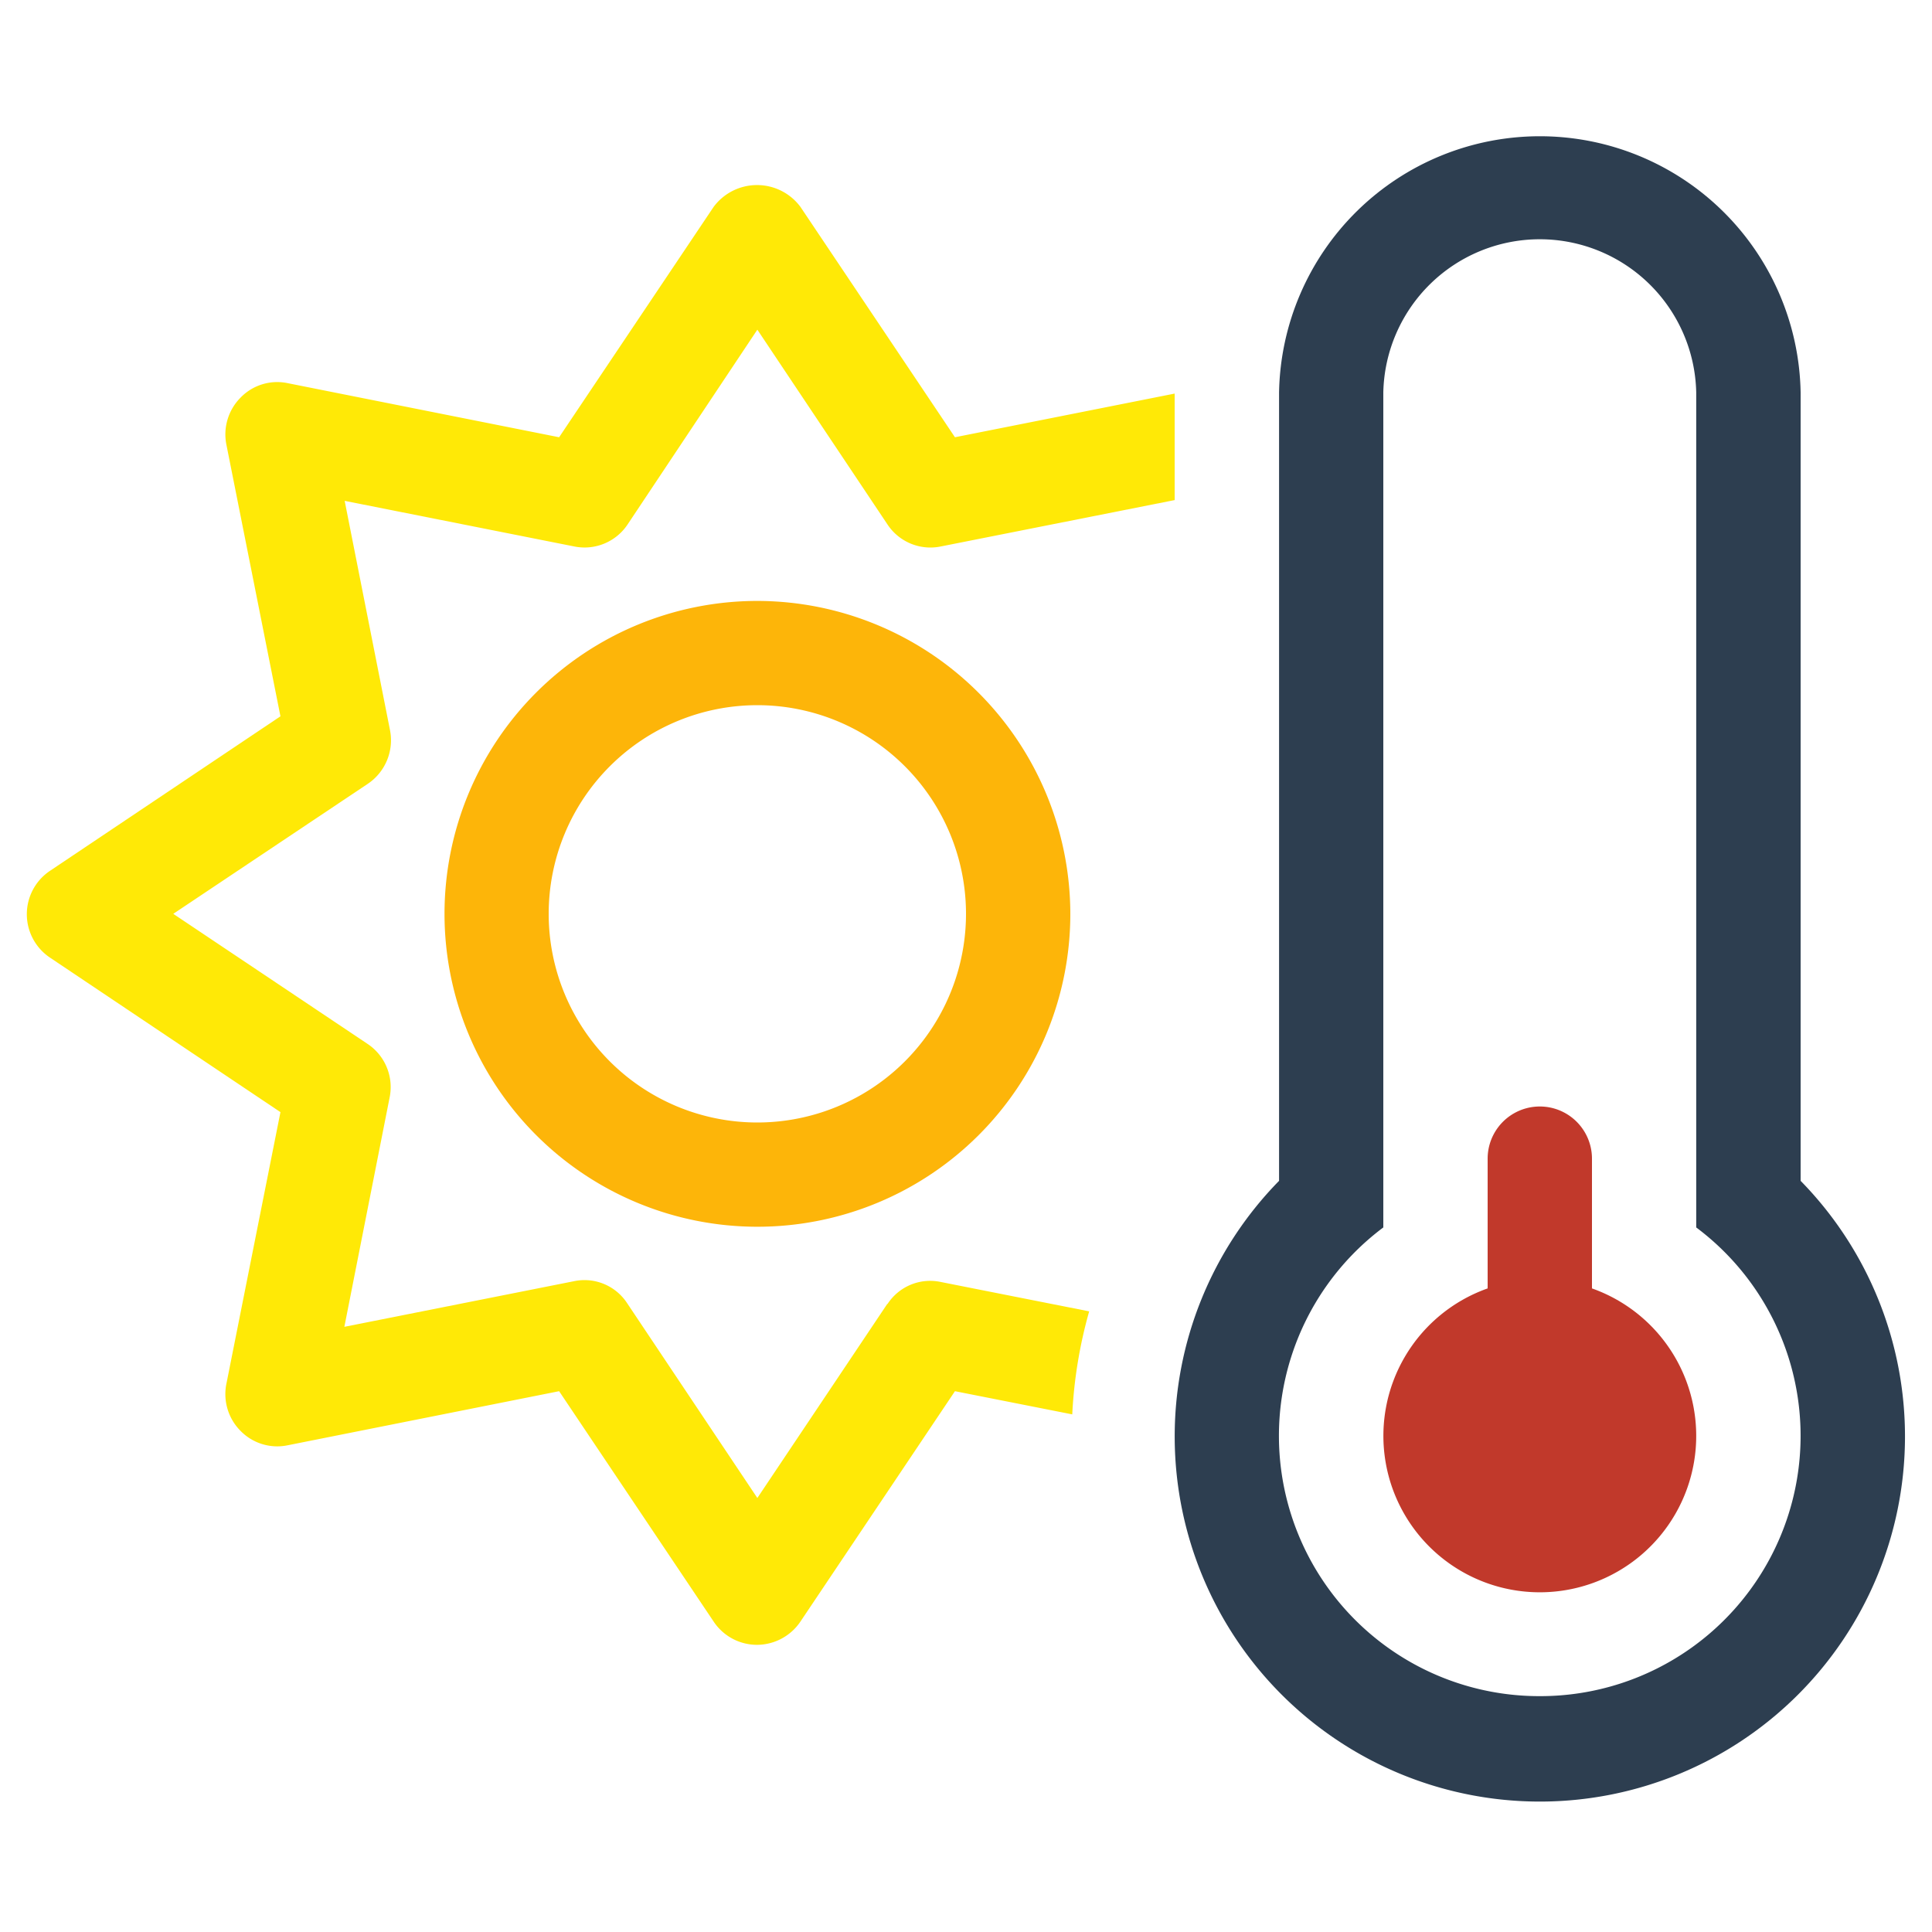 <svg xmlns="http://www.w3.org/2000/svg" viewBox="0 0 250 250"><title>conservatories-for-summer</title><path d="M98,77.76a40.49,40.49,0,1,0,40.5,40.49A40.56,40.56,0,0,0,98,77.76Zm0,67.49a27,27,0,1,1,27-27A27,27,0,0,1,98,145.25Z" style="fill:#fdb509"/><path d="M206,166.72V149.93a6.75,6.75,0,0,0-13.5,0v16.79a20.24,20.24,0,1,0,13.5,0Z" style="fill:#c1392b"/><path d="M233,152.8v-102a33.75,33.75,0,0,0-67.49,0v102a47.25,47.25,0,1,0,67.49,0Zm-33.74,66.68A33.68,33.68,0,0,1,179,158.83V50.76a20.25,20.25,0,0,1,40.49,0V158.83a33.68,33.68,0,0,1-20.24,60.65Z" style="fill:#2d3e50"/><path d="M114.83,168.7,98,193.84,81.17,168.66a6.59,6.59,0,0,0-6.91-2.87l-29.7,5.9L50.42,142a6.71,6.71,0,0,0-2.86-6.92L22.42,118.25,47.6,101.42a6.79,6.79,0,0,0,2.87-6.92L44.6,64.81l29.7,5.9a6.69,6.69,0,0,0,6.92-2.86L98,42.66l16.83,25.19a6.66,6.66,0,0,0,6.92,2.86l30.25-6V50.93l-28.43,5.65-20-29.82a7,7,0,0,0-11.22,0l-20,29.82-35.13-7a6.59,6.59,0,0,0-6.08,1.86,6.75,6.75,0,0,0-1.85,6.07l7,35.18-29.83,20a6.76,6.76,0,0,0,0,11.22l29.83,20-7,35.18a6.74,6.74,0,0,0,1.85,6.08,6.63,6.63,0,0,0,6.08,1.85l35.13-7,20,29.82a6.74,6.74,0,0,0,5.61,3,6.81,6.81,0,0,0,5.61-3l20-29.82,15.18,3a59.49,59.49,0,0,1,2.19-13.33l-19.19-3.8a6.58,6.58,0,0,0-6.92,2.87Z" style="fill:#ffe906"/></svg>
